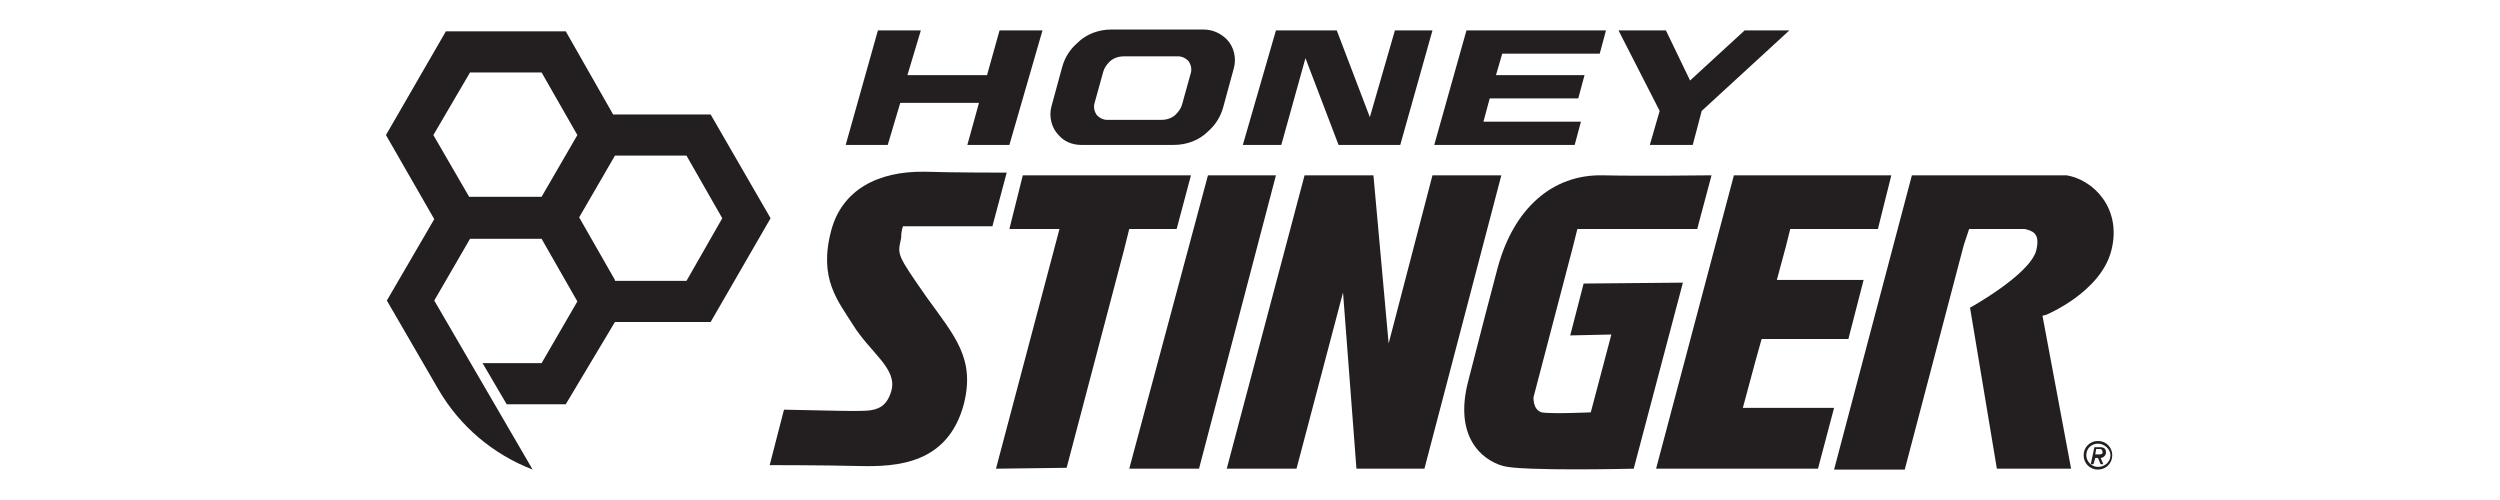<?xml version="1.0" encoding="utf-8"?>
<!-- Generator: Adobe Illustrator 25.2.0, SVG Export Plug-In . SVG Version: 6.00 Build 0)  -->
<svg version="1.1" id="Layer_1" xmlns="http://www.w3.org/2000/svg" xmlns:xlink="http://www.w3.org/1999/xlink" x="0px" y="0px"
	 viewBox="0 0 200 55.9" style="enable-background:new 0 0 200 55.9;" xml:space="preserve" height="40px">
<style type="text/css">
	.st0{fill:#231F20;}
</style>
<g>
	<path class="st0" d="M46.4,24.4l-6.7-11.6H28.8l-5.3-9.3H10.1L3.4,15.1l5.4,9.4l-5.3,9.1l5.8,10c2.4,4.1,6.1,7.2,10.5,8.9l-11-18.9
		l4-6.9h8l4,7l-4,6.9h-6.6l2.7,4.6h6.6L29,36h10.7L46.4,24.4z M12.8,8.1h8l4,7l-4,6.9h-8.1l-4-6.9L12.8,8.1z M29,31.3l-4-7l4-6.9h8
		l4,7l-4,7H29z"/>
	<path class="st0" d="M137.3,31.7l-1.5,5.8l4.6-0.1l-2.3,8.7c0,0-4.5,0.2-5.5,0c-1-0.3-0.9-1.7-0.9-1.7l4.4-16.8l0.5-2l9.7,0l3.7,0
		l1.6-6c0,0-8.3,0.1-12.2,0c-5.6-0.1-9.9,3.7-11.7,10.3c-1,3.8-1.9,7.2-3.3,12.7c-1.6,6.1,1.4,8.8,3.9,9.5
		c2.1,0.6,14.6,0.3,14.6,0.3l5.5-20.8L137.3,31.7z"/>
	<polygon class="st0" points="60.9,11.5 69.7,11.5 68.4,16.2 73.1,16.2 76.8,3.4 72,3.4 70.6,8.4 61.7,8.4 63.2,3.4 58.4,3.4 
		54.8,16.2 59.5,16.2 	"/>
	<polygon class="st0" points="106.2,6.5 109.9,16.2 116.8,16.2 120.4,3.4 116.2,3.4 113.4,13.1 109.7,3.4 102.9,3.4 99.2,16.2 
		103.5,16.2 	"/>
	<polygon class="st0" points="137,13.6 126.1,13.6 126.8,11 136.7,11 137.4,8.4 127.5,8.4 128.2,6 139.1,6 139.8,3.4 124.2,3.4 
		120.6,16.2 136.3,16.2 	"/>
	<polygon class="st0" points="144.7,16.2 149.5,16.2 150.5,12.4 160.3,3.4 155.3,3.4 149.2,9 146.5,3.4 141.2,3.4 145.8,12.4 	"/>
	<polygon class="st0" points="93.4,19.6 74.6,19.6 73.1,25.6 78.7,25.6 71.6,52.4 79.5,52.3 85.9,28 86.5,25.6 91.8,25.6 	"/>
	<path class="st0" d="M61.2,25.3L61.2,25.3l6.3,0l3.7,0l1.6-6c0,0-6.3,0-9.1-0.1c-5.4-0.1-9.3,2.1-10.5,6.5c-1.5,5.5,0.8,8,2.4,10.6
		c2,3.2,5,4.9,4.3,7.4c-0.5,1.8-1.6,2.1-2.6,2.2c-1,0.1-4.6,0-4.6,0l-4.8-0.1l-1.6,6.2c0,0,5.9,0,10,0.1c4.2,0.1,9.9-0.2,11.7-6.9
		c1.3-5.1-1-7.6-4.1-11.9c-3.5-5-3.3-4.8-2.9-6.7C61,25.8,61.2,25.3,61.2,25.3z"/>
	<polygon class="st0" points="95.3,19.6 86.5,52.4 94.3,52.4 102.9,19.6 	"/>
	<polygon class="st0" points="120.4,19.6 115.5,38.4 113.8,19.6 106.1,19.6 97.4,52.4 105.2,52.4 110.4,32.7 111.9,52.4 119.5,52.4 
		128.1,19.6 	"/>
	<polygon class="st0" points="156.5,40.4 157.2,37.9 166.9,37.9 168.6,31.3 158.9,31.3 159.9,27.6 160.4,25.6 170.2,25.6 
		171.7,19.6 154.1,19.6 145.4,52.4 163.5,52.4 165.3,45.6 155.1,45.6 	"/>
	<path class="st0" d="M189,35.2c0,0,6.1-2.5,7.3-7.2c1.2-4.7-2-7.9-5-8.4l-17.3,0l-8.7,32.9l7.9,0l6.6-25.1l0,0l0.6-1.8h6.2
		c0.8,0.2,1.8,0.4,1.3,2.4c-0.7,2.7-7.4,6.4-7.4,6.4l0.1,0l-0.1,0l3,18l8.3,0l-3.2-17.1L189,35.2z"/>
	<path class="st0" d="M81.1,16.2h10.4c1.4,0,2.8-0.5,3.8-1.5c0.8-0.7,1.4-1.6,1.7-2.7l1.2-4.4c0.3-1.1,0-2.4-0.8-3.2
		c-0.7-0.7-1.6-1.1-2.6-1.1H84.5c-1.4,0-2.8,0.5-3.8,1.5c-0.8,0.7-1.4,1.6-1.7,2.7l-1.2,4.4c-0.3,1.1,0,2.4,0.8,3.2
		C79.2,15.8,80.1,16.2,81.1,16.2z M82.6,11.6l1-3.6c0.1-0.4,0.4-0.8,0.7-1.1c0.4-0.4,1-0.6,1.6-0.6H92c0.4,0,0.8,0.2,1.1,0.5v0
		c0.3,0.4,0.4,0.9,0.3,1.3l-1,3.6c-0.1,0.4-0.4,0.8-0.7,1.1c-0.4,0.4-1,0.6-1.6,0.6H84c-0.4,0-0.8-0.2-1.1-0.5
		C82.6,12.5,82.5,12,82.6,11.6z"/>
	<path class="st0" d="M194.8,49.3c-0.9,0-1.6,0.7-1.6,1.6c0,0.9,0.7,1.6,1.6,1.6c0.9,0,1.6-0.7,1.6-1.6
		C196.4,50,195.7,49.3,194.8,49.3z M194.8,52.2c-0.7,0-1.3-0.6-1.3-1.3c0-0.8,0.6-1.3,1.3-1.3c0.7,0,1.4,0.6,1.4,1.3
		C196.2,51.6,195.6,52.2,194.8,52.2z"/>
	<path class="st0" d="M195.1,50h-0.7l-0.4,1.9h0.3l0.2-0.7h0.3l0.3,0.7h0.3l-0.3-0.7c0.3,0,0.6-0.3,0.6-0.6
		C195.7,50.2,195.5,50,195.1,50z M195,50.8h-0.5l0.1-0.6h0.4c0.2,0,0.3,0.1,0.3,0.3C195.4,50.7,195.2,50.8,195,50.8z"/>
</g>
</svg>
